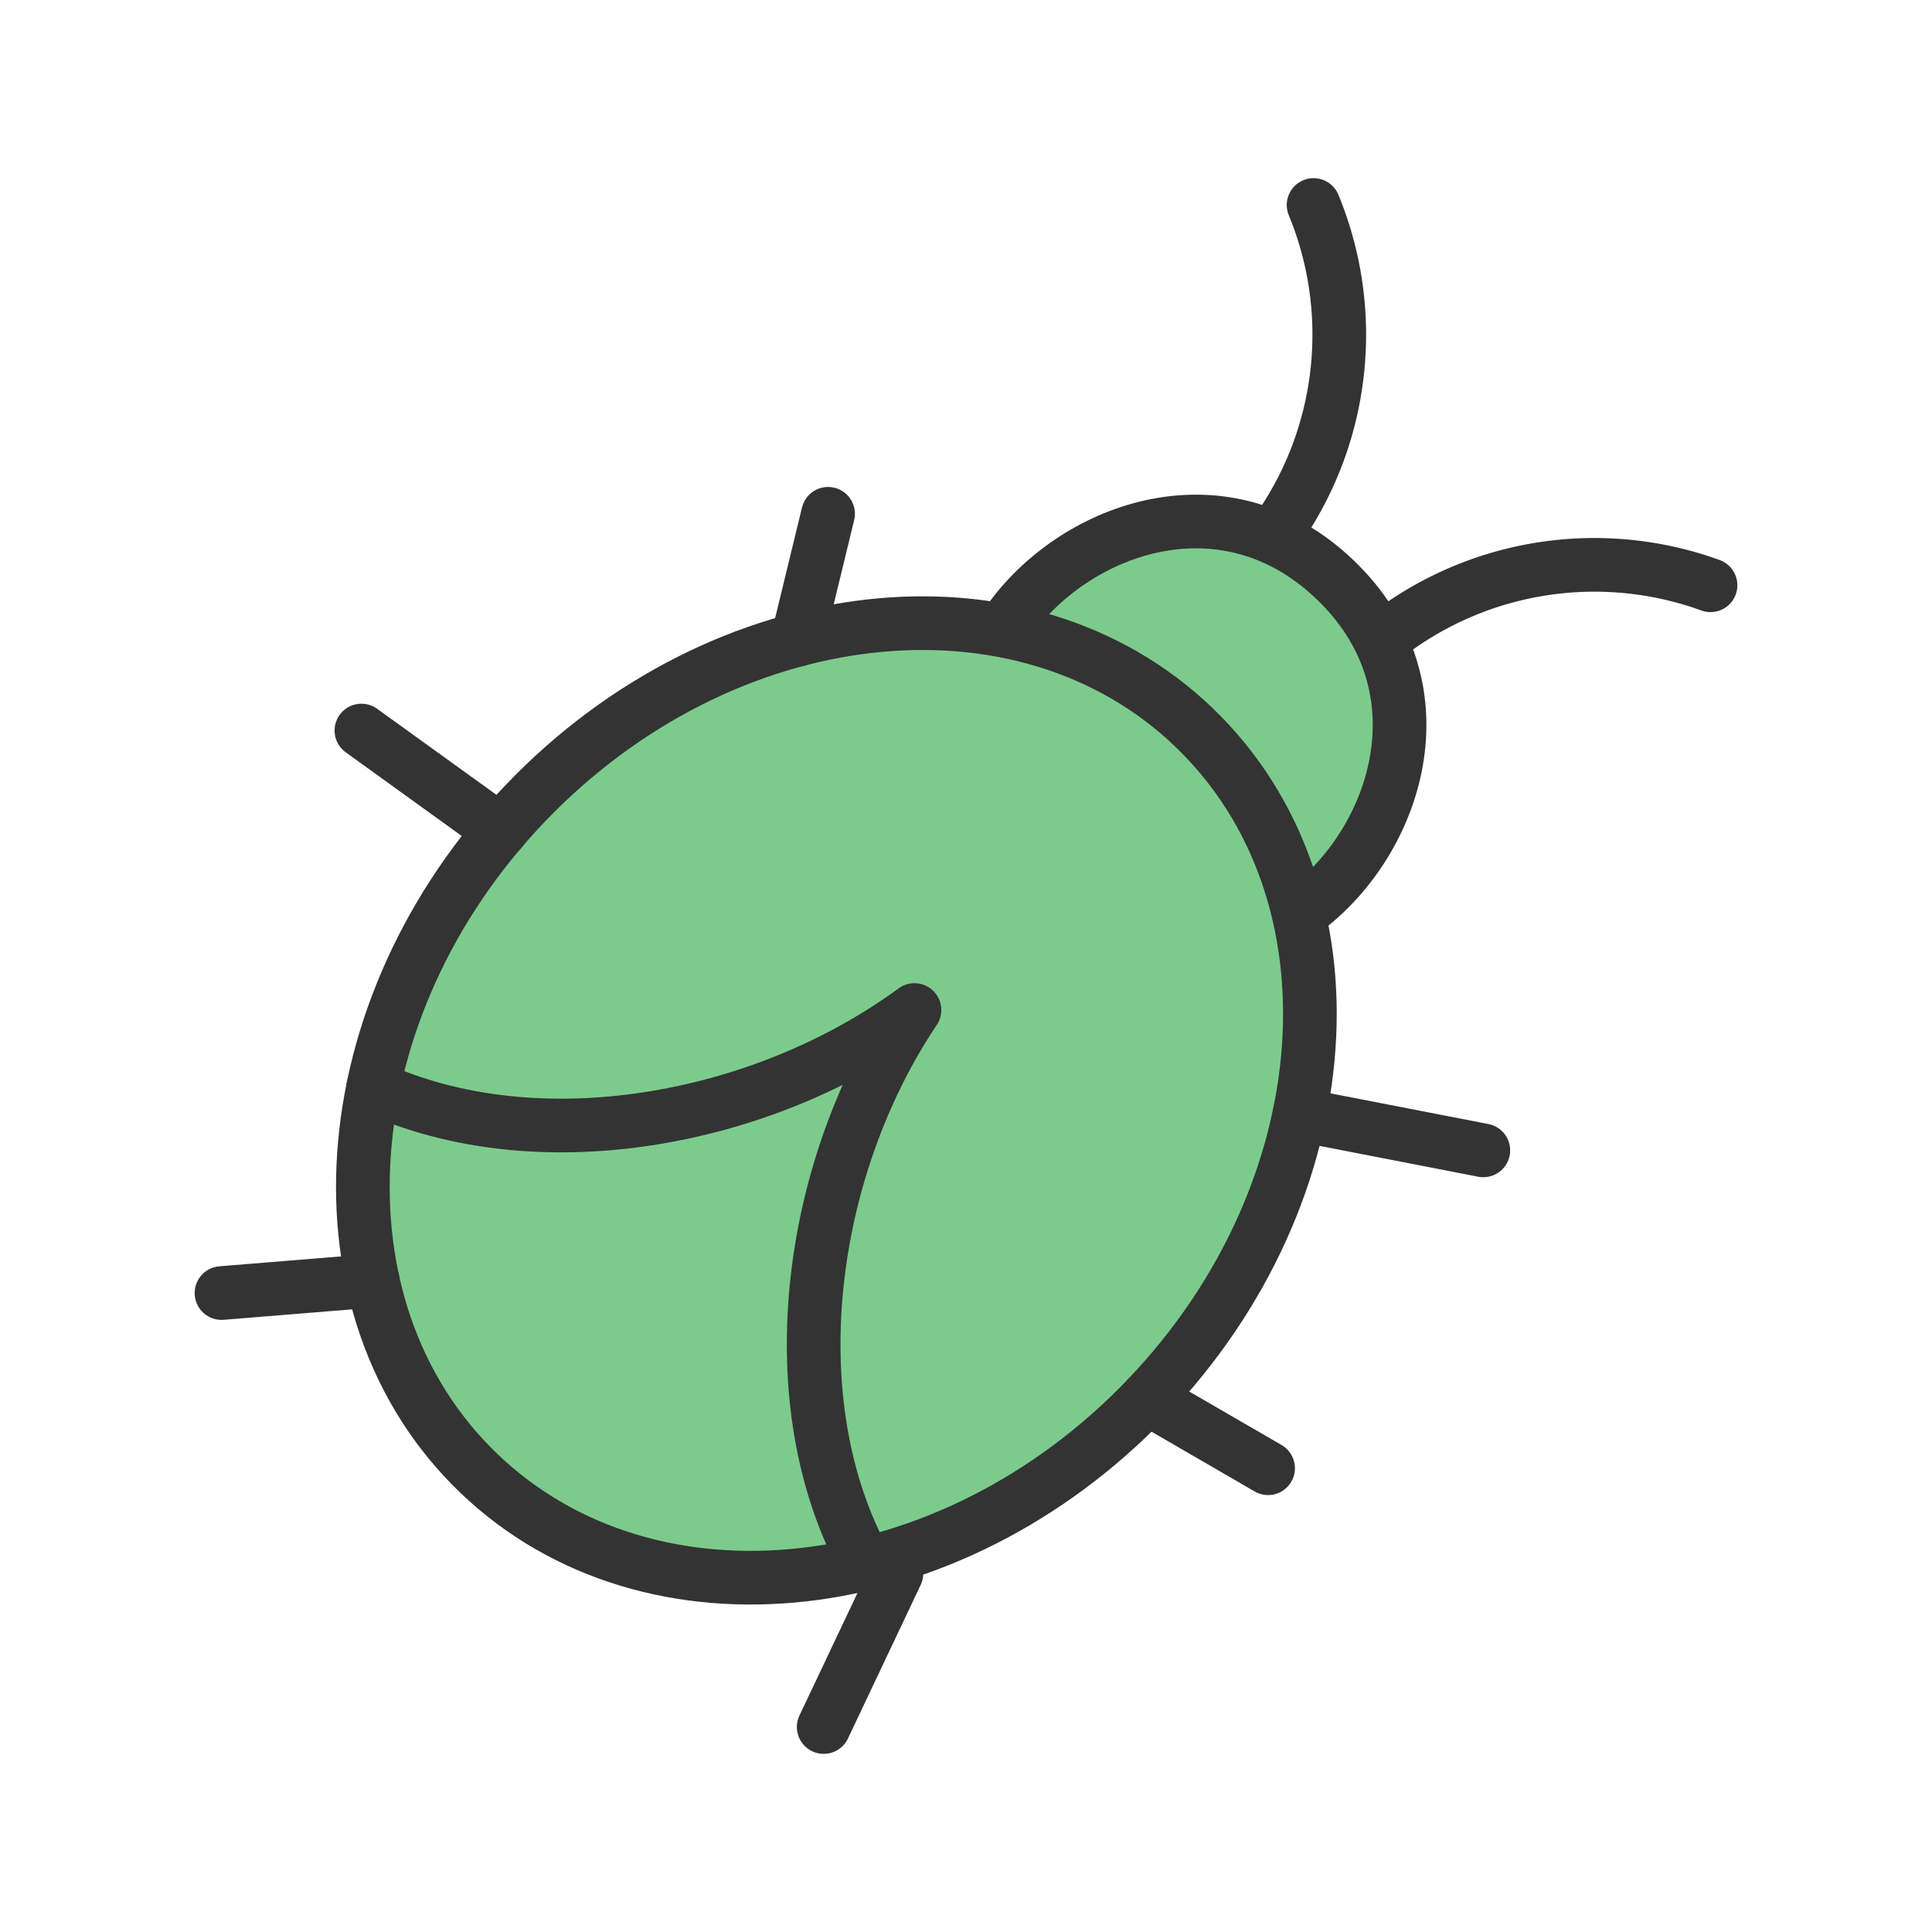<svg xmlns="http://www.w3.org/2000/svg" xmlns:xlink="http://www.w3.org/1999/xlink" width="72" height="72" viewBox="0 0 72 72">
  <defs>
    <clipPath id="clip-path">
      <rect id="사각형_17679" data-name="사각형 17679" width="72" height="72" fill="#fff" stroke="#707070" stroke-width="1"/>
    </clipPath>
  </defs>
  <g id="마스크_그룹_39234" data-name="마스크 그룹 39234" clip-path="url(#clip-path)">
    <g id="그룹_52231" data-name="그룹 52231" transform="translate(8.255 7.64)">
      <g id="그룹_52182" data-name="그룹 52182">
        <path id="패스_25495" data-name="패스 25495" d="M25.948,6.939c2.493-3.355,7.964-5.32,12.062-1.393s2.37,9.476-.879,12.107m-4.389-6.611c6.391,6.125,5.61,17.317-1.745,25S12.492,44.973,6.1,38.848.491,21.53,7.846,13.856,26.352,4.916,32.743,11.041Z" transform="translate(3.493 8.422)" fill="#7ccb8c" stroke="#333" stroke-linecap="round" stroke-linejoin="round" stroke-width="2"/>
        <path id="패스_25496" data-name="패스 25496" d="M20.217,28.455c-3.285-5.982-2.194-14.637,1.822-20.627C16.339,12.008,7.963,13.5,1.87,10.7" transform="translate(3.785 22.173)" fill="none" stroke="#333" stroke-linecap="round" stroke-linejoin="round" stroke-width="2"/>
        <path id="패스_25497" data-name="패스 25497" d="M11.326.486a12.674,12.674,0,0,1-1.165,11.85" transform="translate(29.373 -0.486)" fill="none" stroke="#333" stroke-linecap="round" stroke-linejoin="round" stroke-width="2"/>
        <path id="패스_25498" data-name="패스 25498" d="M22.973,4.53A12.683,12.683,0,0,0,11.18,6.2" transform="translate(32.518 9.641)" fill="none" stroke="#333" stroke-linecap="round" stroke-linejoin="round" stroke-width="2"/>
        <path id="패스_25499" data-name="패스 25499" d="M40.653,25.691l6.857,1.332M34.978,36.254l4.511,2.615M25.637,42.792l-2.709,5.721M6.121,31.882.486,32.34m10.4-17.223L5.7,11.377M21.951,7.994,23.091,3.3" transform="translate(-0.486 8.208)" fill="none" stroke="#333" stroke-linecap="round" stroke-linejoin="round" stroke-width="2"/>
      </g>
    </g>
  </g>
</svg>
